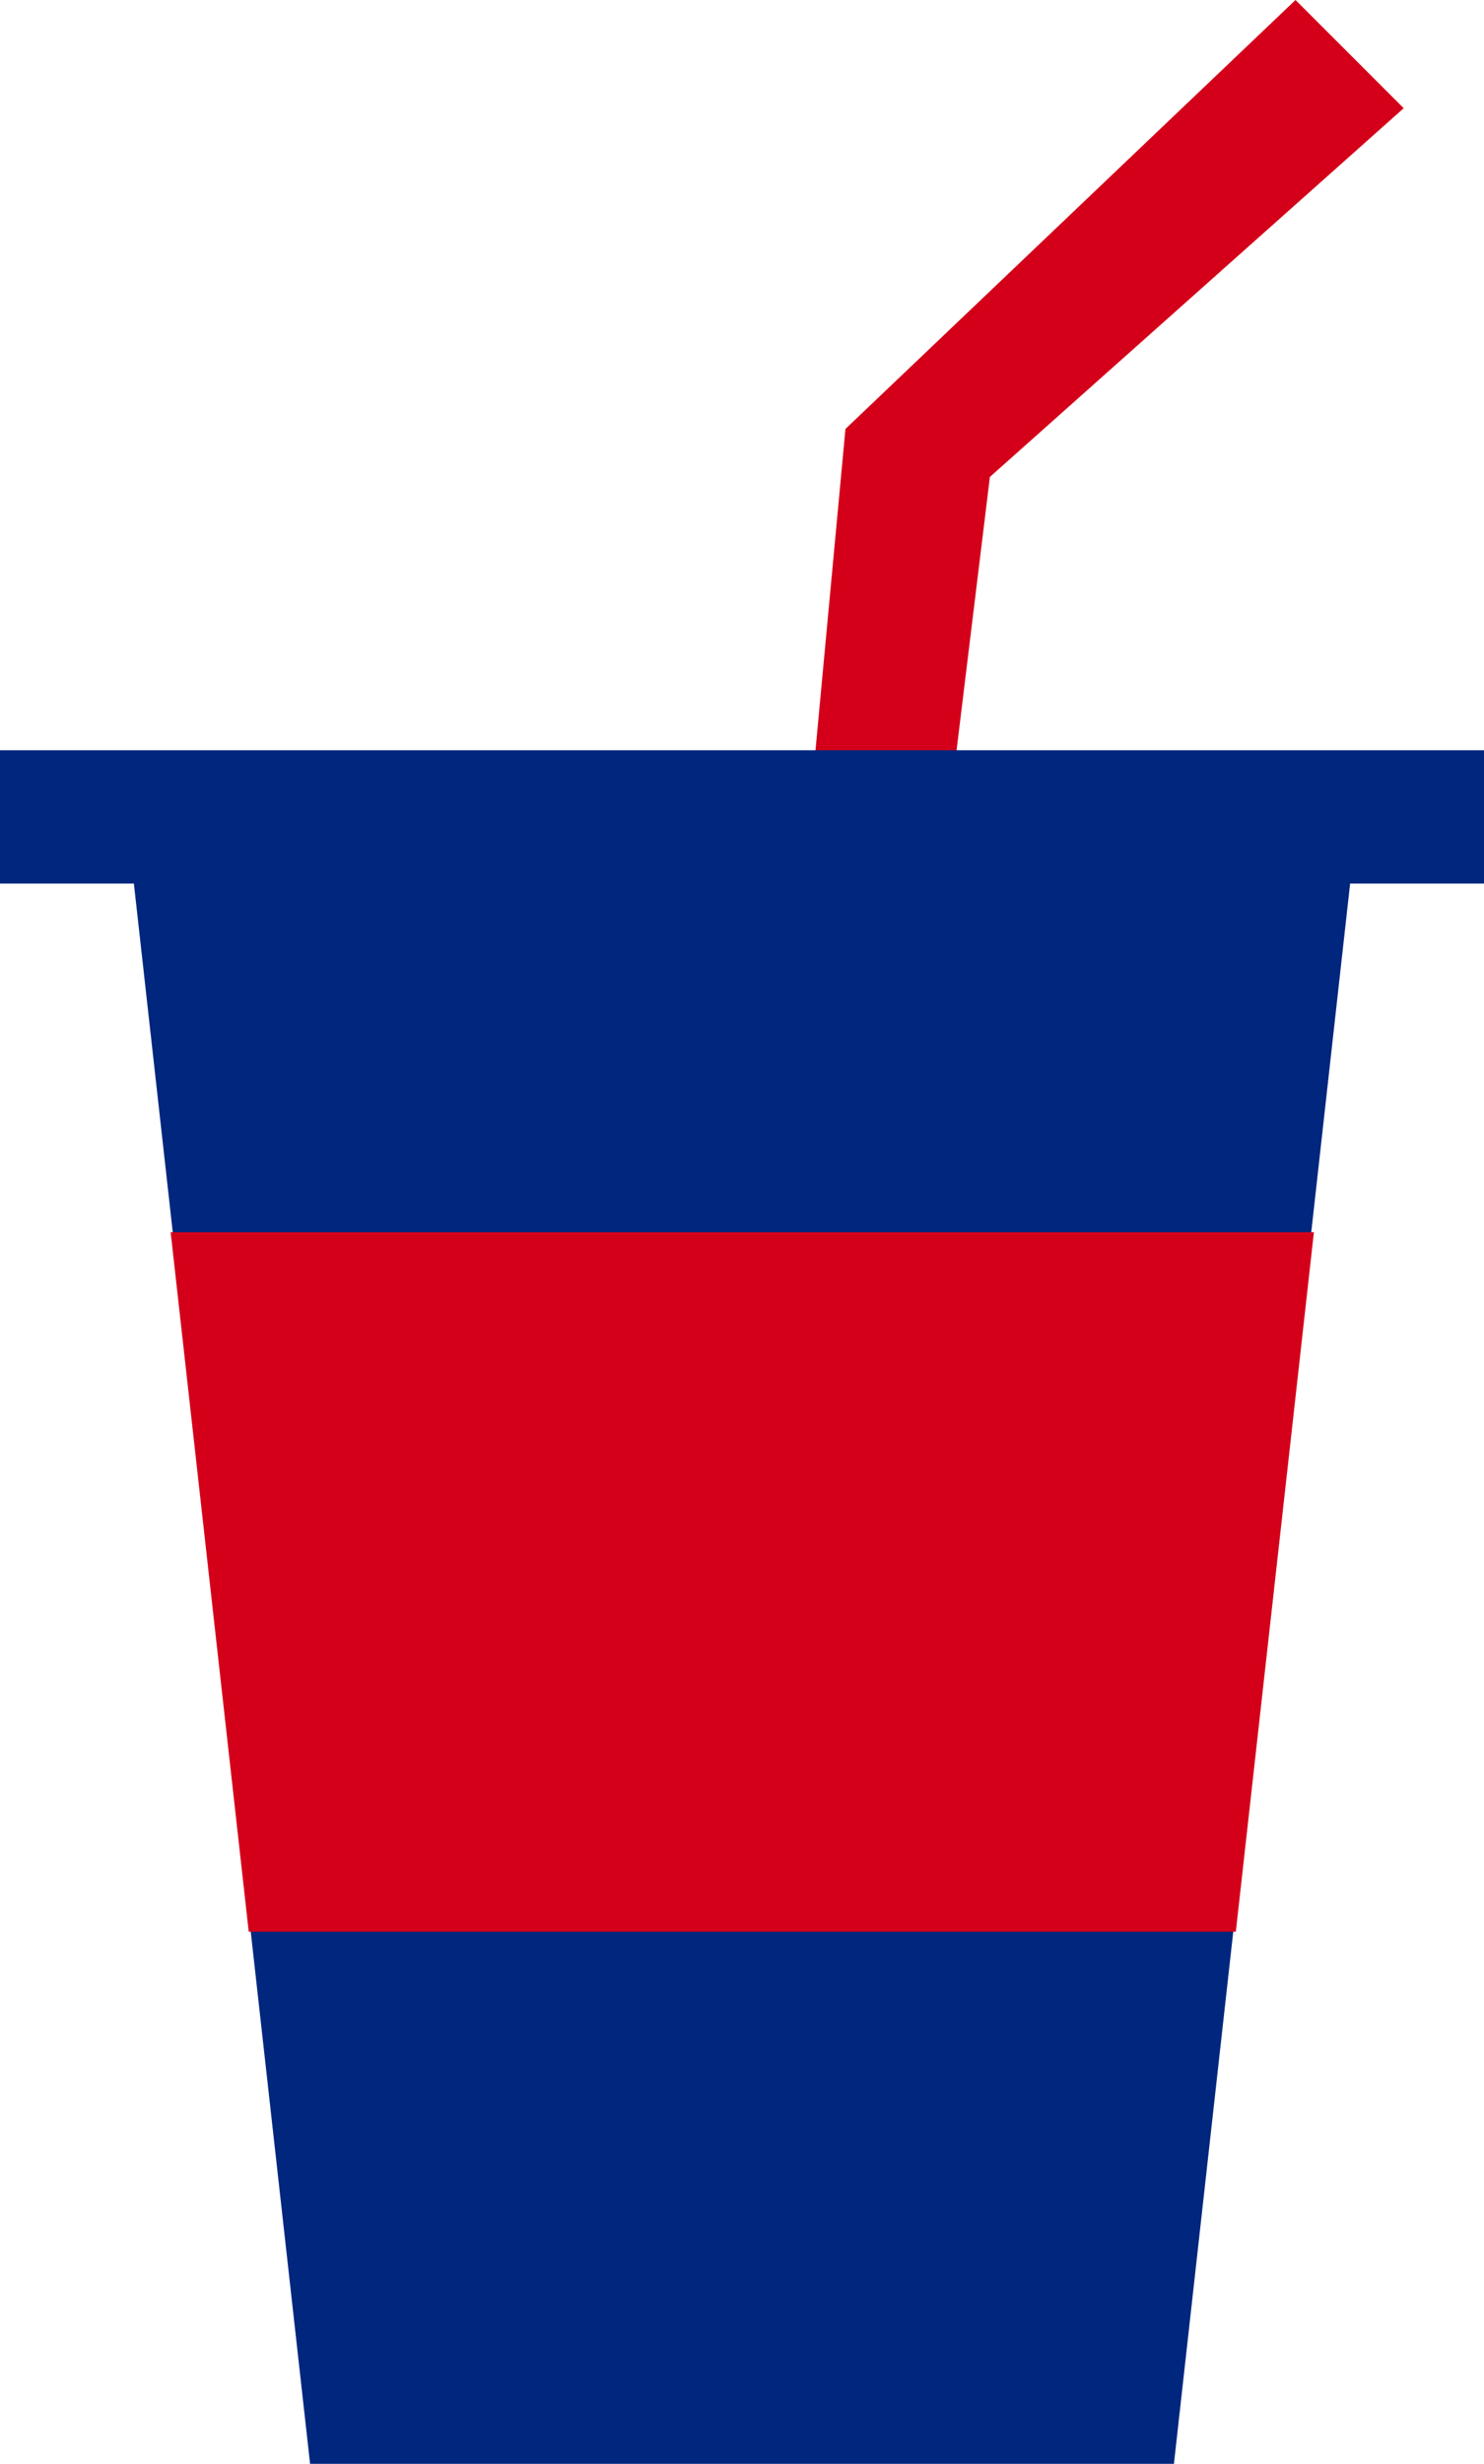 <svg viewBox="0 0 266.1 441.7" version="1.1" xmlns="http://www.w3.org/2000/svg" id="Calque_2">
  
  <defs>
    <style>
      .st0 {
        fill: #00267e;
      }

      .st1 {
        fill: #d40019;
      }
    </style>
  </defs>
  <g id="Calque_1-2">
    <g>
      <polyline points="144 158.4 151.6 76.9 232.3 0 251.7 19.4 177.5 85.5 167.5 167.5" class="st1"></polyline>
      <polygon points="243.6 144.9 22.5 144.9 55.6 441.7 210.5 441.7 243.6 144.9" class="st0"></polygon>
      <rect height="23.9" width="266.1" y="134.5" class="st0"></rect>
      <polygon points="221.6 346.3 44.6 346.3 30.6 220.9 235.6 220.9 221.6 346.3" class="st1"></polygon>
    </g>
  </g>
</svg>